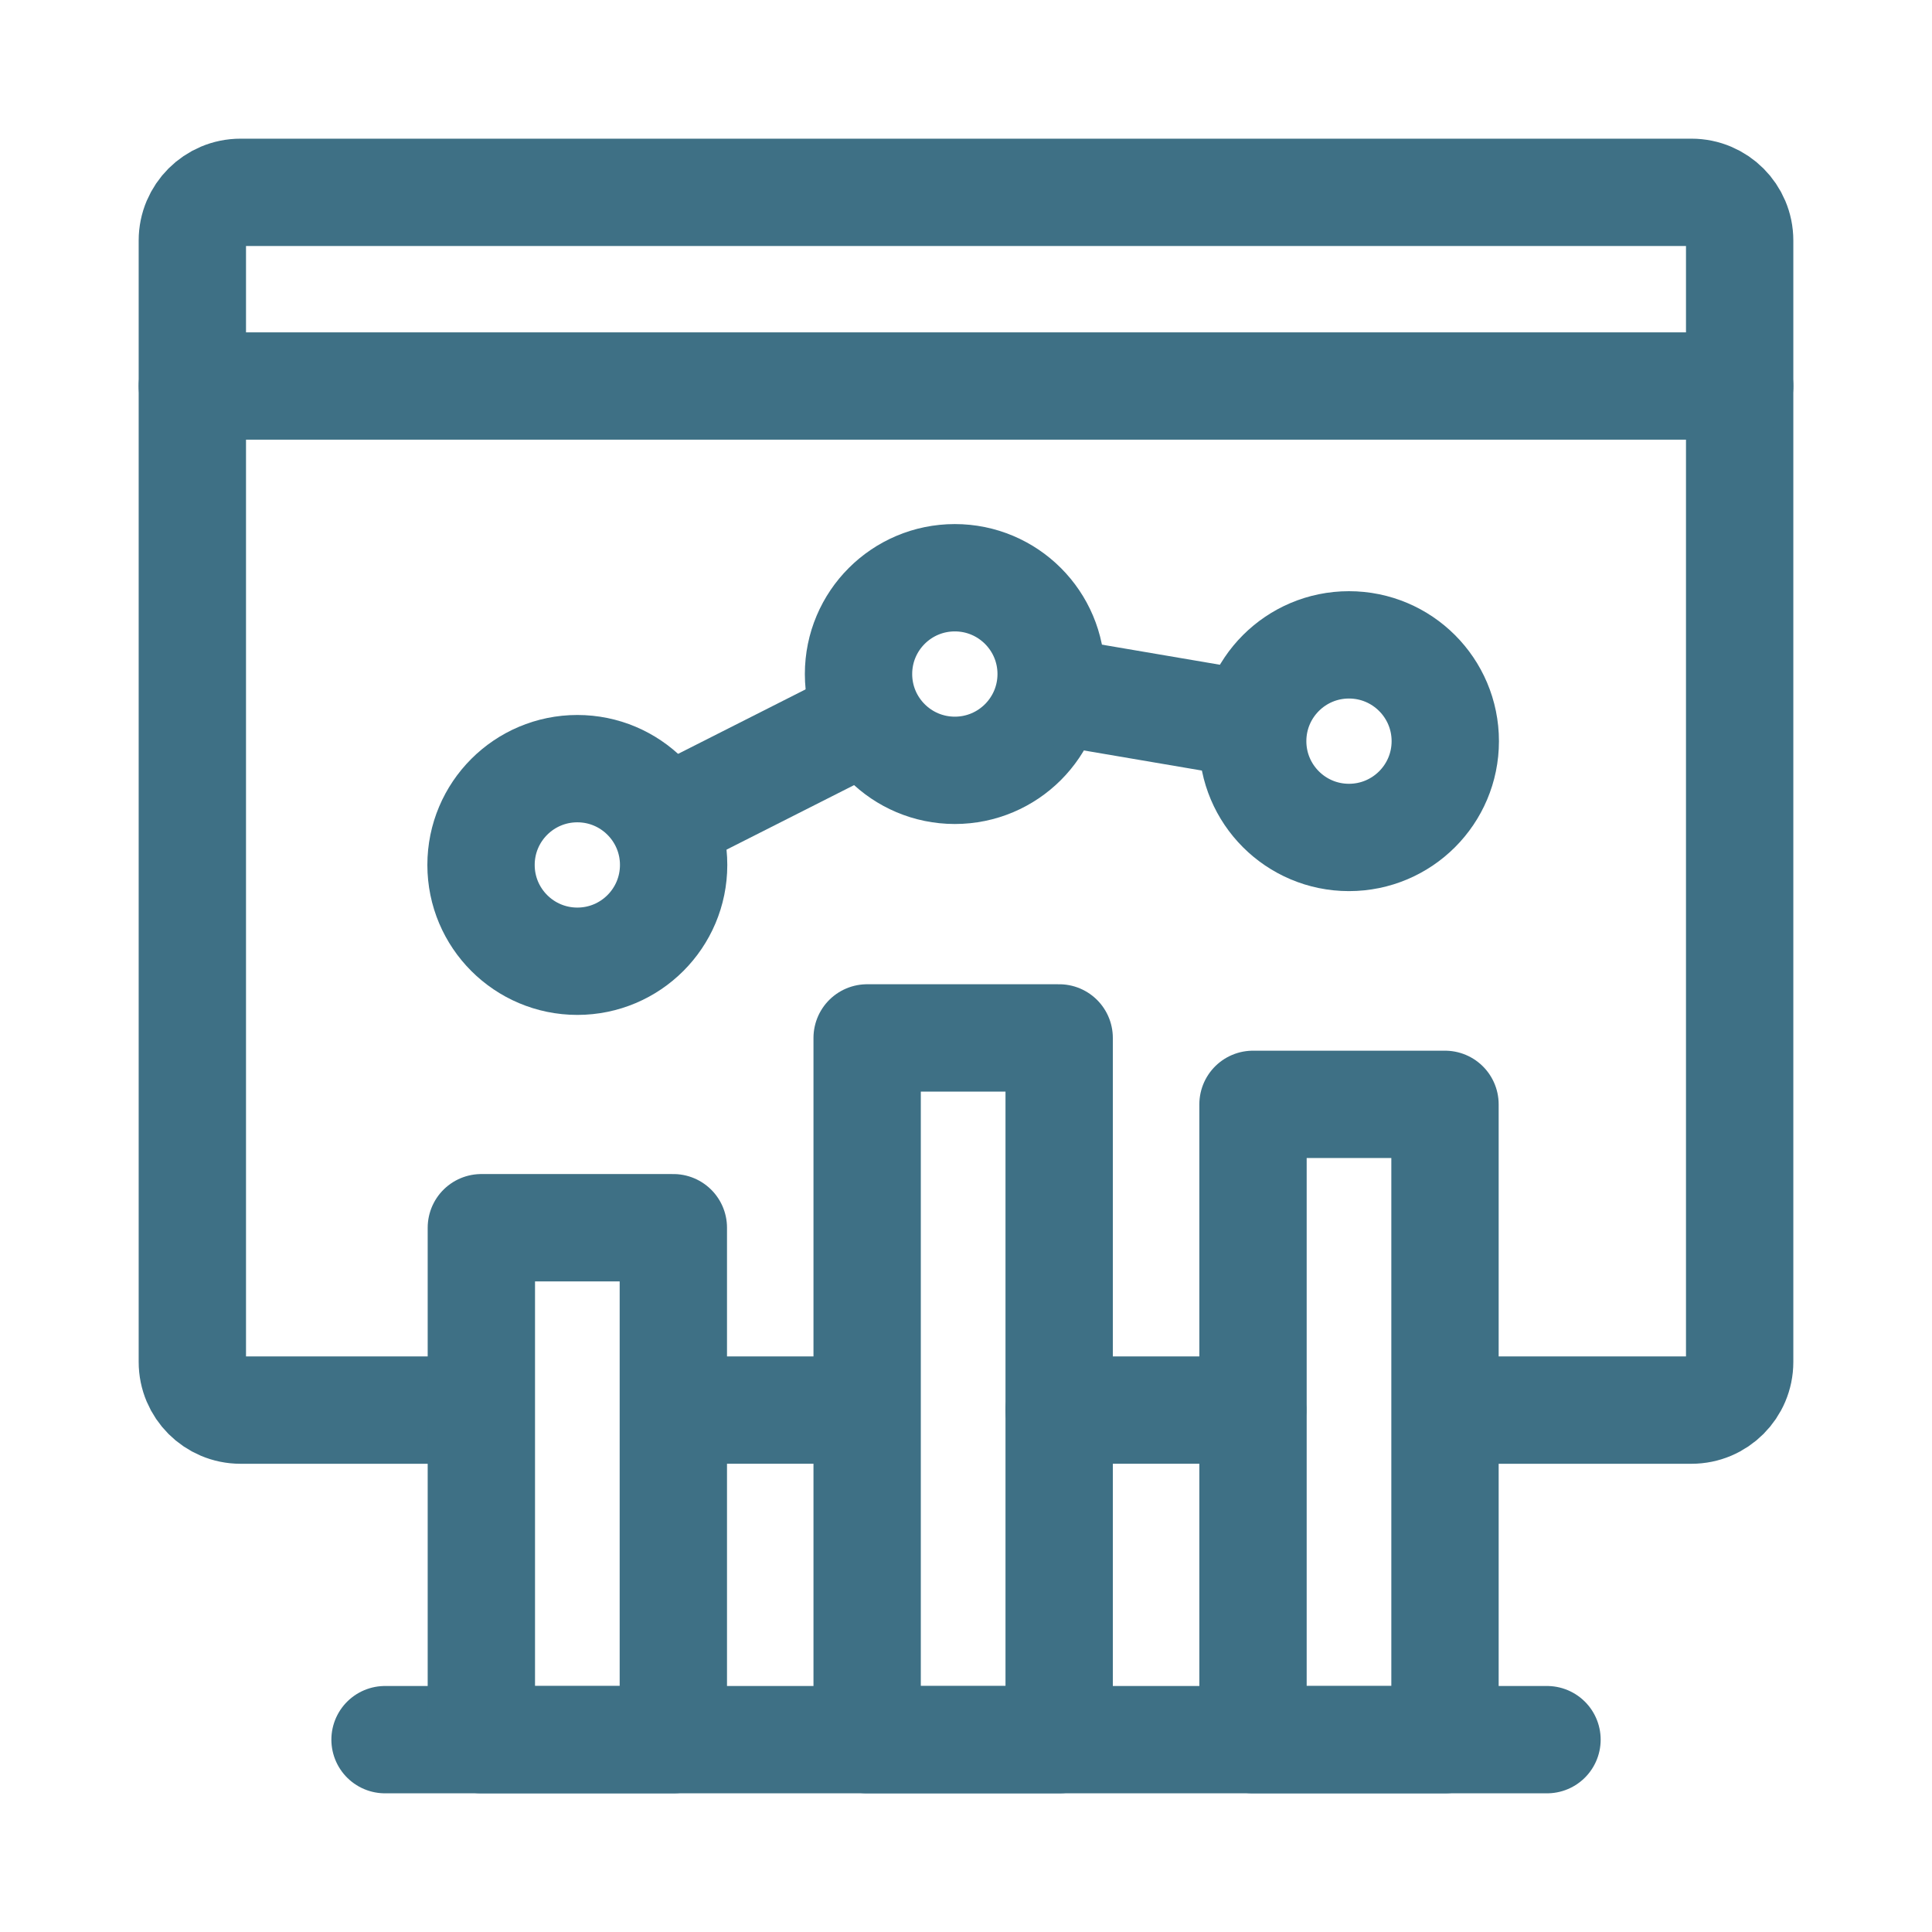 <svg width="54" height="54" viewBox="0 0 54 54" fill="none" xmlns="http://www.w3.org/2000/svg">
<path d="M13.445 39.413H6.722C5.979 39.413 5.376 38.81 5.376 38.067V6.722C5.376 5.979 5.979 5.376 6.722 5.376H47.278C48.021 5.376 48.624 5.979 48.624 6.722V38.067C48.624 38.81 48.021 39.413 47.278 39.413H40.606" stroke="#3E7085" stroke-width="3" stroke-linecap="round" stroke-linejoin="round"/>
<path d="M23.997 39.412H19.002" stroke="#3E7085" stroke-width="3" stroke-linecap="round" stroke-linejoin="round"/>
<path d="M35.013 39.412H29.604" stroke="#3E7085" stroke-width="3" stroke-linecap="round" stroke-linejoin="round"/>
<path d="M26.688 21.531C28.174 21.531 29.38 20.326 29.38 18.839C29.38 17.353 28.174 16.148 26.688 16.148C25.201 16.148 23.996 17.353 23.996 18.839C23.996 20.326 25.201 21.531 26.688 21.531Z" stroke="#3E7085" stroke-width="3" stroke-linecap="round" stroke-linejoin="round"/>
<path d="M16.137 26.867C17.623 26.867 18.828 25.662 18.828 24.175C18.828 22.689 17.623 21.484 16.137 21.484C14.65 21.484 13.445 22.689 13.445 24.175C13.445 25.662 14.65 26.867 16.137 26.867Z" stroke="#3E7085" stroke-width="3" stroke-linecap="round" stroke-linejoin="round"/>
<path d="M37.704 23.407C39.191 23.407 40.396 22.202 40.396 20.716C40.396 19.229 39.191 18.024 37.704 18.024C36.218 18.024 35.013 19.229 35.013 20.716C35.013 22.202 36.218 23.407 37.704 23.407Z" stroke="#3E7085" stroke-width="3" stroke-linecap="round" stroke-linejoin="round"/>
<path d="M48.624 10.789H5.376" stroke="#3E7085" stroke-width="3" stroke-linecap="round" stroke-linejoin="round"/>
<path d="M43.239 48.624H10.762" stroke="#3E7085" stroke-width="3" stroke-linecap="round" stroke-linejoin="round"/>
<path d="M35.022 48.624L40.388 48.624L40.388 30.867L35.022 30.867L35.022 48.624Z" stroke="#3E7085" stroke-width="3" stroke-linecap="round" stroke-linejoin="round"/>
<path d="M24.237 48.624L29.604 48.624L29.604 29.01L24.237 29.01L24.237 48.624Z" stroke="#3E7085" stroke-width="3" stroke-linecap="round" stroke-linejoin="round"/>
<path d="M13.454 48.624L18.82 48.624L18.82 34.315L13.454 34.315L13.454 48.624Z" stroke="#3E7085" stroke-width="3" stroke-linecap="round" stroke-linejoin="round"/>
<path d="M19.002 22.727L23.997 20.2" stroke="#3E7085" stroke-width="3" stroke-linecap="round" stroke-linejoin="round"/>
<path d="M34.546 20.178L29.715 19.355" stroke="#3E7085" stroke-width="3" stroke-linecap="round" stroke-linejoin="round"/>
</svg>
